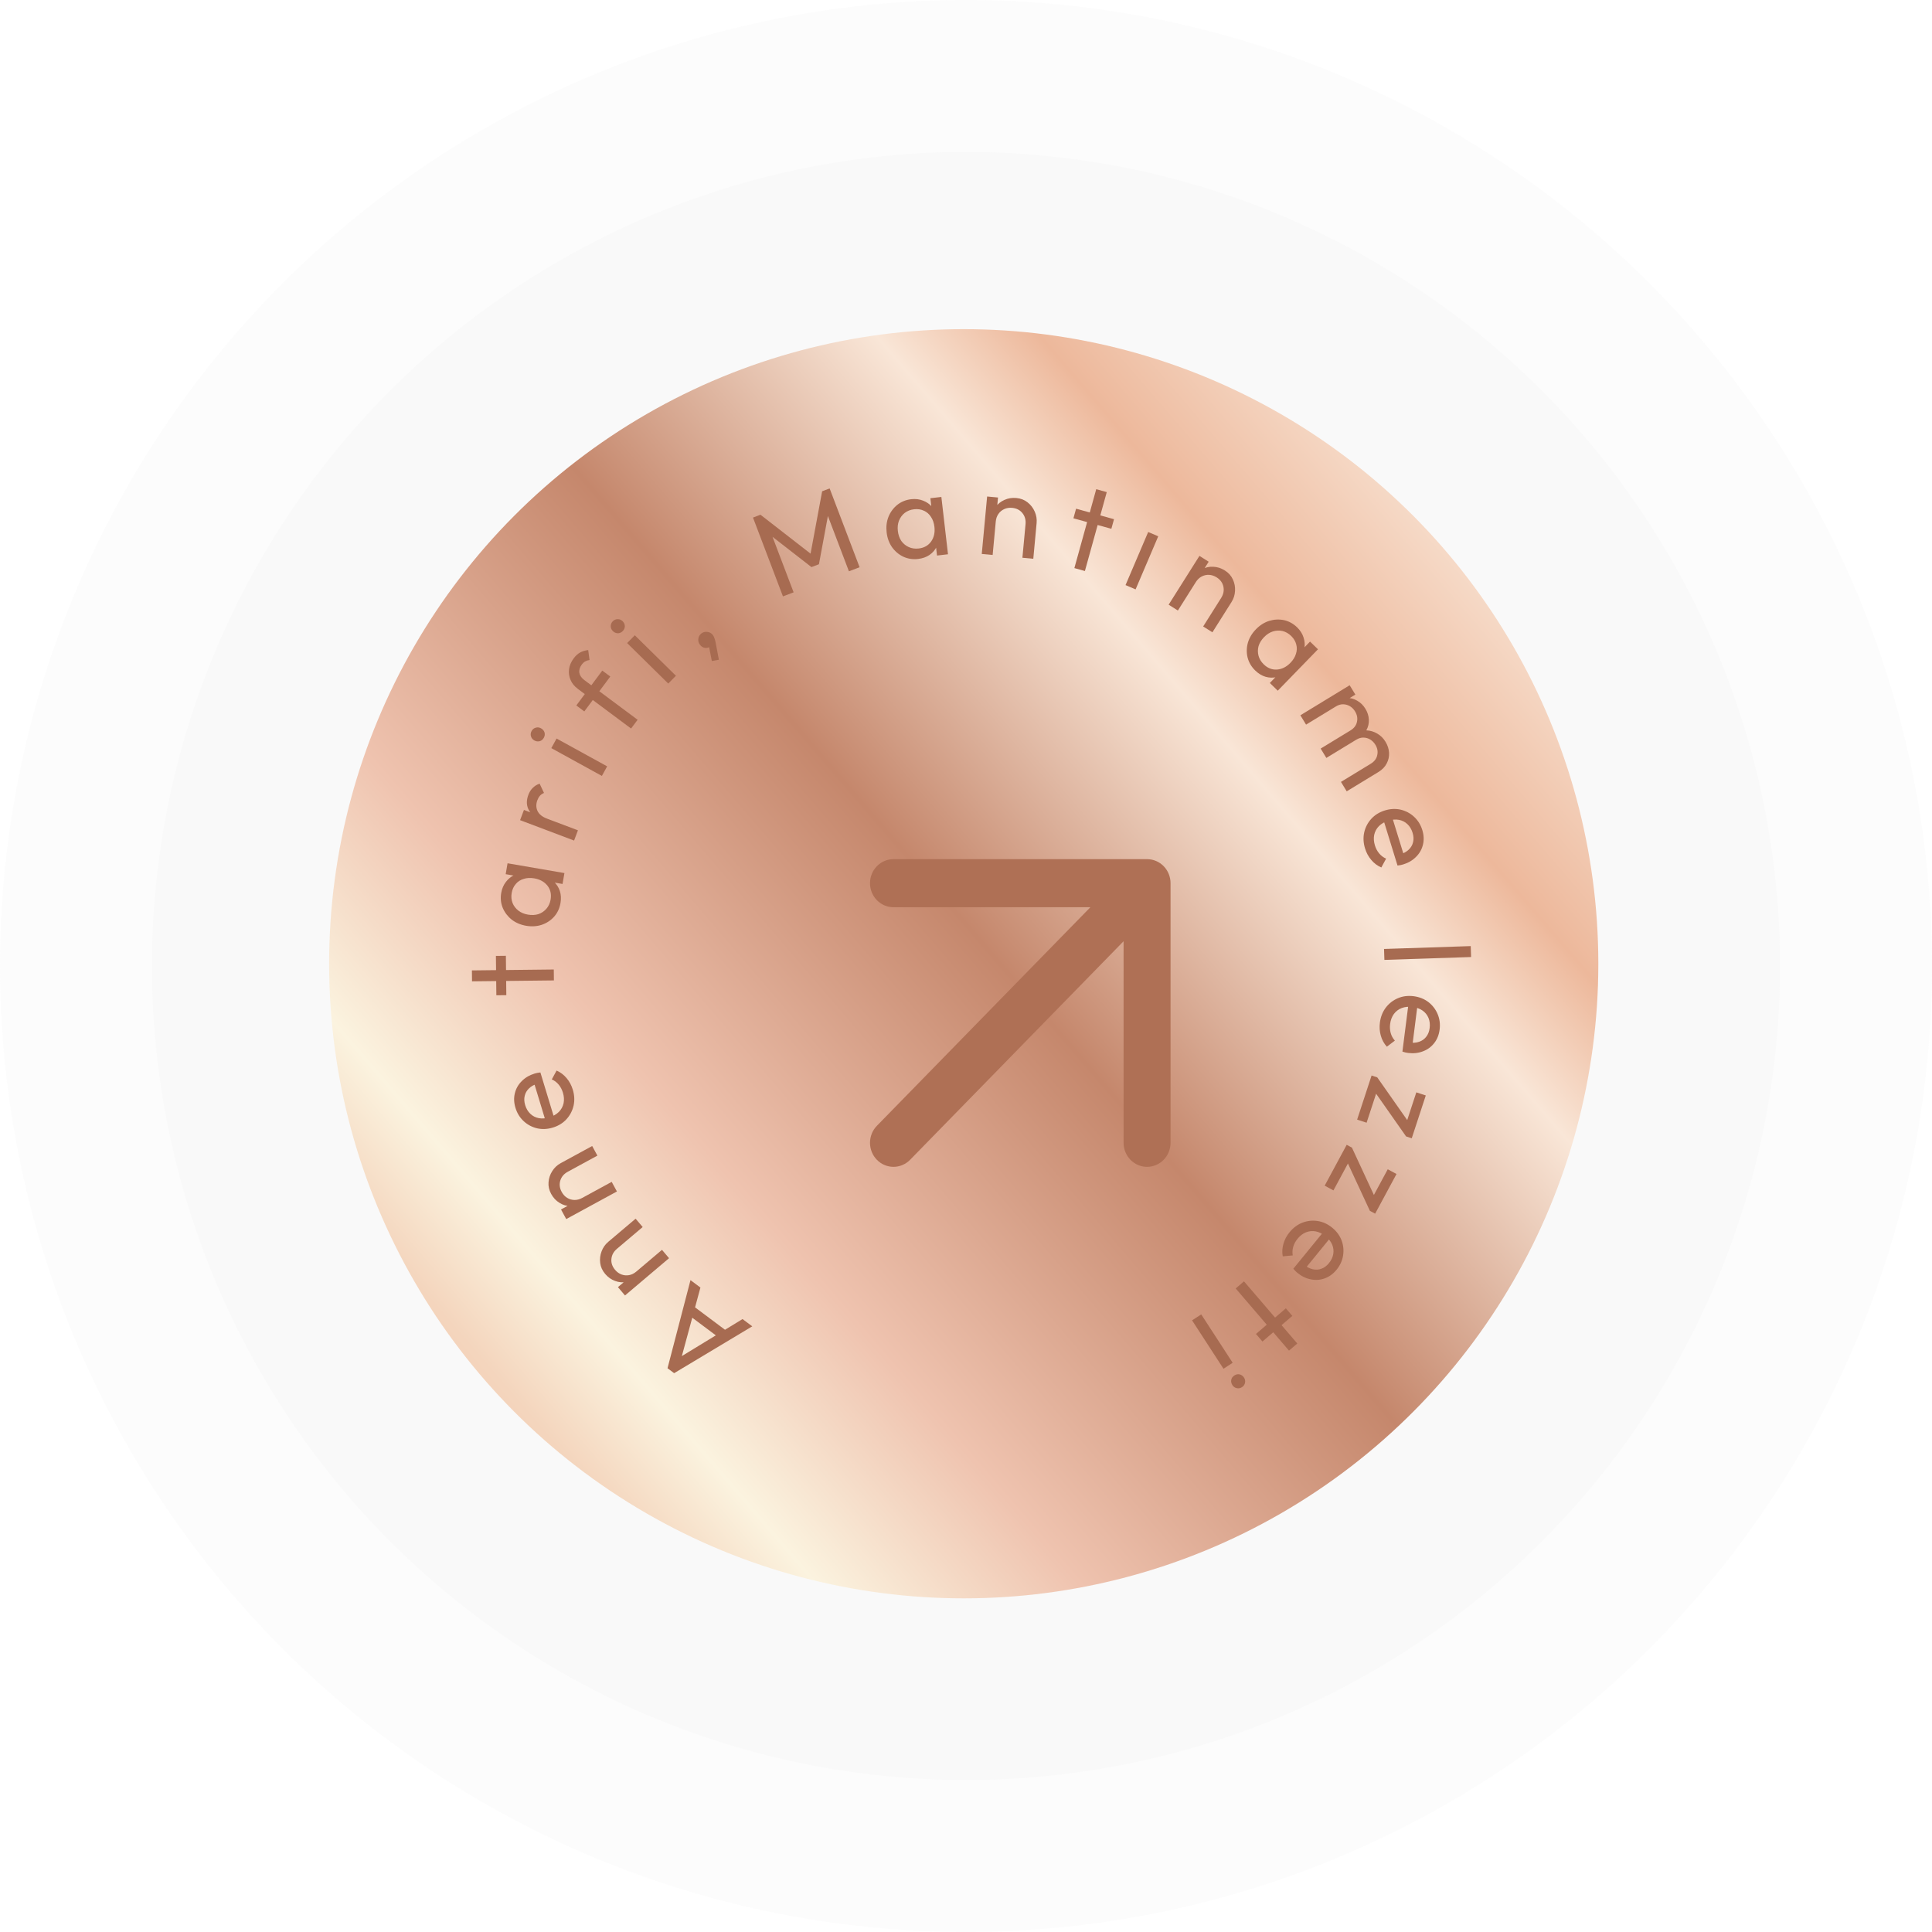 <svg width="178" height="178" viewBox="0 0 178 178" fill="none" xmlns="http://www.w3.org/2000/svg">
<g filter="url(#filter0_b_1402_68)">
<circle cx="89" cy="89" r="89" fill="#D9D9D9" fill-opacity="0.08"/>
</g>
<g filter="url(#filter1_b_1402_68)">
<circle cx="89" cy="89" r="75" fill="#D9D9D9" fill-opacity="0.08"/>
</g>
<circle cx="88.791" cy="88.793" r="58.467" fill="url(#paint0_linear_1402_68)"/>
<g filter="url(#filter2_i_1402_68)">
<path d="M102.845 77.37V101.289C102.845 101.876 102.617 102.44 102.212 102.855C101.806 103.27 101.256 103.504 100.682 103.504C100.108 103.504 99.558 103.27 99.152 102.855C98.747 102.44 98.519 101.876 98.519 101.289V82.717L78.849 102.855C78.443 103.27 77.893 103.504 77.32 103.504C76.746 103.504 76.195 103.27 75.79 102.855C75.384 102.44 75.156 101.876 75.156 101.289C75.156 100.702 75.384 100.138 75.79 99.723L95.46 79.585H77.32C76.746 79.585 76.196 79.352 75.79 78.936C75.384 78.521 75.156 77.958 75.156 77.37C75.156 76.783 75.384 76.219 75.79 75.804C76.196 75.389 76.746 75.156 77.32 75.156H100.682C101.256 75.156 101.806 75.389 102.212 75.804C102.617 76.219 102.845 76.783 102.845 77.37Z" fill="#AF7055"/>
</g>
<path d="M69.308 122.199L62.109 126.514L61.5 126.058L63.617 117.941L64.532 118.625L62.683 125.448L62.37 125.213L68.412 121.529L69.308 122.199ZM67.046 122.701L66.496 123.436L63.224 120.988L63.774 120.253L67.046 122.701Z" fill="#A76B51"/>
<path d="M59.212 113.049L56.845 115.053C56.537 115.313 56.366 115.624 56.331 115.987C56.295 116.349 56.407 116.684 56.668 116.992C56.841 117.197 57.041 117.341 57.267 117.423C57.493 117.505 57.725 117.524 57.962 117.481C58.198 117.437 58.419 117.328 58.624 117.154L58.712 117.622C58.405 117.883 58.073 118.046 57.718 118.112C57.363 118.177 57.014 118.146 56.67 118.017C56.32 117.892 56.015 117.676 55.755 117.369C55.495 117.061 55.342 116.725 55.298 116.362C55.25 115.992 55.293 115.633 55.428 115.284C55.557 114.94 55.761 114.65 56.04 114.414L58.561 112.281L59.212 113.049ZM61.642 115.92L57.583 119.355L56.932 118.586L60.991 115.151L61.642 115.92Z" fill="#A76B51"/>
<path d="M55.04 106.47L52.317 107.953C51.963 108.145 51.732 108.415 51.624 108.763C51.516 109.111 51.559 109.462 51.751 109.816C51.88 110.052 52.046 110.233 52.251 110.359C52.456 110.486 52.679 110.551 52.919 110.556C53.16 110.561 53.398 110.499 53.634 110.371L53.626 110.847C53.272 111.04 52.914 111.132 52.553 111.125C52.193 111.118 51.857 111.016 51.546 110.82C51.229 110.627 50.974 110.354 50.781 110C50.588 109.646 50.507 109.286 50.538 108.921C50.565 108.55 50.68 108.207 50.883 107.892C51.079 107.582 51.337 107.339 51.659 107.164L54.559 105.585L55.04 106.47ZM56.839 109.773L52.169 112.316L51.688 111.431L56.357 108.888L56.839 109.773Z" fill="#A76B51"/>
<path d="M52.773 100.392C52.927 100.899 52.952 101.391 52.846 101.867C52.734 102.346 52.514 102.764 52.186 103.121C51.858 103.478 51.44 103.733 50.933 103.887C50.433 104.039 49.949 104.061 49.479 103.954C49.008 103.84 48.598 103.621 48.251 103.298C47.894 102.969 47.64 102.559 47.491 102.066C47.348 101.595 47.329 101.148 47.435 100.726C47.538 100.297 47.749 99.925 48.067 99.61C48.383 99.288 48.78 99.055 49.258 98.909C49.329 98.888 49.409 98.867 49.497 98.849C49.578 98.832 49.675 98.818 49.788 98.807L51.092 103.102L50.289 103.346L49.141 99.565L49.559 99.824C49.216 99.928 48.946 100.076 48.747 100.269C48.541 100.465 48.407 100.692 48.346 100.953C48.277 101.215 48.291 101.504 48.386 101.818C48.486 102.146 48.645 102.414 48.864 102.62C49.083 102.827 49.341 102.959 49.639 103.017C49.938 103.074 50.262 103.05 50.611 102.944C50.968 102.835 51.261 102.668 51.489 102.443C51.71 102.22 51.855 101.954 51.925 101.644C51.987 101.337 51.967 101.011 51.863 100.669C51.776 100.383 51.647 100.138 51.475 99.932C51.302 99.72 51.089 99.558 50.837 99.448L51.28 98.635C51.64 98.791 51.948 99.025 52.207 99.336C52.463 99.64 52.652 99.993 52.773 100.392Z" fill="#A76B51"/>
<path d="M51.033 90.329L43.489 90.413L43.478 89.406L51.022 89.322L51.033 90.329ZM46.649 91.688L45.731 91.698L45.69 88.072L46.608 88.061L46.649 91.688Z" fill="#A76B51"/>
<path d="M51.639 83.204C51.557 83.682 51.365 84.096 51.062 84.445C50.753 84.793 50.372 85.045 49.921 85.202C49.471 85.352 48.989 85.382 48.474 85.294C47.959 85.205 47.515 85.015 47.141 84.724C46.769 84.425 46.494 84.063 46.317 83.639C46.142 83.207 46.096 82.749 46.179 82.263C46.248 81.866 46.393 81.528 46.615 81.248C46.831 80.96 47.103 80.745 47.43 80.605C47.75 80.463 48.103 80.414 48.489 80.458L50.067 80.73C50.438 80.816 50.754 80.98 51.015 81.222C51.278 81.457 51.466 81.747 51.581 82.092C51.69 82.429 51.709 82.799 51.639 83.204ZM50.73 82.877C50.815 82.384 50.718 81.959 50.439 81.6C50.153 81.24 49.748 81.015 49.226 80.925C48.866 80.864 48.541 80.879 48.253 80.974C47.958 81.059 47.715 81.214 47.525 81.439C47.328 81.662 47.2 81.94 47.143 82.271C47.086 82.602 47.113 82.909 47.223 83.193C47.334 83.47 47.514 83.705 47.76 83.899C48.001 84.084 48.294 84.207 48.64 84.266C48.993 84.327 49.317 84.311 49.614 84.218C49.904 84.116 50.148 83.95 50.347 83.719C50.545 83.489 50.673 83.208 50.73 82.877ZM51.829 81.442L50.417 81.199L49.17 80.791L47.869 80.76L46.59 80.54L46.762 79.536L52.002 80.438L51.829 81.442Z" fill="#A76B51"/>
<path d="M52.892 77.442L47.917 75.563L48.273 74.621L53.247 76.499L52.892 77.442ZM50.41 75.427L50.118 75.724C49.483 75.484 49.032 75.147 48.766 74.711C48.499 74.275 48.471 73.782 48.679 73.23C48.774 72.979 48.905 72.769 49.072 72.601C49.232 72.43 49.447 72.296 49.715 72.198L50.12 73.057C49.969 73.119 49.845 73.204 49.749 73.311C49.653 73.419 49.573 73.556 49.51 73.724C49.378 74.073 49.381 74.401 49.52 74.709C49.659 75.016 49.956 75.256 50.41 75.427Z" fill="#A76B51"/>
<path d="M55.453 71.488L50.794 68.926L51.28 68.043L55.938 70.605L55.453 71.488ZM50.105 67.972C50.015 68.135 49.889 68.24 49.727 68.287C49.558 68.331 49.392 68.308 49.229 68.218C49.072 68.132 48.97 68.007 48.923 67.845C48.869 67.679 48.887 67.515 48.977 67.351C49.067 67.188 49.196 67.084 49.365 67.041C49.527 66.994 49.687 67.013 49.844 67.1C50.007 67.19 50.116 67.317 50.169 67.483C50.216 67.645 50.195 67.808 50.105 67.972Z" fill="#A76B51"/>
<path d="M58.143 67.122L53.242 63.471C52.925 63.235 52.701 62.961 52.57 62.65C52.433 62.334 52.385 62.005 52.426 61.663C52.471 61.315 52.614 60.979 52.855 60.656C53.037 60.411 53.237 60.23 53.455 60.112C53.672 59.995 53.918 59.922 54.191 59.893L54.317 60.81C54.175 60.826 54.048 60.866 53.934 60.93C53.815 60.99 53.704 61.089 53.602 61.227C53.41 61.484 53.336 61.74 53.378 61.995C53.425 62.245 53.581 62.467 53.844 62.663L58.745 66.314L58.143 67.122ZM53.833 65.545L53.097 64.996L55.491 61.783L56.227 62.331L53.833 65.545Z" fill="#A76B51"/>
<path d="M61.568 62.978L57.779 59.247L58.486 58.529L62.275 62.26L61.568 62.978ZM57.375 58.142C57.244 58.275 57.094 58.343 56.925 58.344C56.751 58.34 56.597 58.273 56.464 58.142C56.337 58.016 56.272 57.869 56.271 57.7C56.264 57.526 56.327 57.372 56.457 57.239C56.588 57.106 56.741 57.042 56.915 57.046C57.084 57.044 57.232 57.107 57.36 57.232C57.493 57.363 57.562 57.516 57.569 57.69C57.57 57.859 57.505 58.01 57.375 58.142Z" fill="#A76B51"/>
<path d="M65.583 60.901L65.294 59.427L65.518 59.133C65.54 59.221 65.544 59.304 65.53 59.382C65.522 59.455 65.486 59.517 65.422 59.569C65.299 59.666 65.146 59.708 64.962 59.692C64.779 59.666 64.627 59.578 64.506 59.426C64.371 59.257 64.314 59.072 64.337 58.873C64.355 58.668 64.448 58.498 64.617 58.363C64.769 58.242 64.95 58.193 65.159 58.217C65.364 58.235 65.534 58.328 65.669 58.497C65.721 58.561 65.769 58.652 65.814 58.768C65.861 58.874 65.902 59.028 65.938 59.228L66.233 60.783L65.583 60.901Z" fill="#A76B51"/>
<path d="M72.135 54.947L69.374 47.686L70.064 47.423L75.062 51.307L74.591 51.486L75.746 45.263L76.436 45L79.197 52.261L78.213 52.635L76.109 47.101L76.363 47.076L75.451 51.985L74.761 52.248L70.818 49.184L71.014 49.038L73.118 54.573L72.135 54.947Z" fill="#A76B51"/>
<path d="M84.585 51.498C84.104 51.554 83.653 51.486 83.232 51.294C82.811 51.095 82.462 50.801 82.184 50.413C81.913 50.023 81.748 49.569 81.688 49.05C81.628 48.531 81.685 48.051 81.859 47.611C82.041 47.169 82.311 46.803 82.668 46.514C83.032 46.224 83.459 46.051 83.948 45.994C84.349 45.948 84.715 45.992 85.046 46.126C85.383 46.252 85.665 46.453 85.893 46.727C86.119 46.994 86.265 47.319 86.332 47.701L86.516 49.291C86.538 49.672 86.469 50.022 86.311 50.341C86.16 50.659 85.935 50.921 85.636 51.129C85.343 51.328 84.993 51.451 84.585 51.498ZM84.643 50.534C85.14 50.476 85.521 50.263 85.786 49.894C86.05 49.518 86.152 49.067 86.091 48.541C86.049 48.177 85.942 47.87 85.771 47.62C85.605 47.361 85.388 47.172 85.119 47.053C84.849 46.926 84.547 46.883 84.214 46.921C83.88 46.96 83.593 47.072 83.351 47.258C83.117 47.443 82.942 47.681 82.825 47.972C82.715 48.255 82.68 48.571 82.721 48.919C82.762 49.275 82.869 49.582 83.041 49.84C83.221 50.09 83.449 50.278 83.726 50.403C84.004 50.529 84.309 50.572 84.643 50.534ZM86.329 51.184L86.165 49.76L86.204 48.449L85.868 47.192L85.718 45.902L86.73 45.785L87.341 51.066L86.329 51.184Z" fill="#A76B51"/>
<path d="M94.197 51.387L94.485 48.3C94.522 47.899 94.427 47.556 94.198 47.273C93.97 46.989 93.655 46.828 93.254 46.791C92.986 46.766 92.743 46.803 92.524 46.903C92.305 47.002 92.126 47.151 91.988 47.347C91.85 47.544 91.768 47.777 91.743 48.044L91.352 47.772C91.39 47.37 91.512 47.022 91.72 46.727C91.927 46.431 92.199 46.209 92.535 46.061C92.872 45.905 93.241 45.846 93.642 45.883C94.043 45.92 94.387 46.054 94.673 46.283C94.966 46.512 95.187 46.799 95.335 47.143C95.483 47.479 95.54 47.829 95.506 48.193L95.2 51.481L94.197 51.387ZM90.452 51.038L90.946 45.744L91.949 45.837L91.455 51.131L90.452 51.038Z" fill="#A76B51"/>
<path d="M98.984 52.34L100.999 45.07L101.969 45.339L99.955 52.609L98.984 52.34ZM98.897 47.752L99.142 46.867L102.637 47.835L102.392 48.72L98.897 47.752Z" fill="#A76B51"/>
<path d="M103.699 53.906L105.785 49.015L106.712 49.41L104.626 54.301L103.699 53.906Z" fill="#A76B51"/>
<path d="M110.851 57.718L112.505 55.096C112.72 54.755 112.79 54.406 112.715 54.05C112.64 53.694 112.432 53.408 112.091 53.193C111.864 53.05 111.63 52.973 111.389 52.962C111.149 52.952 110.923 53.003 110.71 53.116C110.498 53.229 110.32 53.399 110.176 53.627L109.952 53.207C110.167 52.866 110.433 52.611 110.752 52.441C111.071 52.272 111.414 52.197 111.781 52.217C112.151 52.23 112.507 52.344 112.848 52.559C113.189 52.774 113.435 53.048 113.586 53.382C113.744 53.72 113.811 54.075 113.787 54.448C113.767 54.815 113.66 55.153 113.465 55.463L111.703 58.255L110.851 57.718ZM107.67 55.711L110.507 51.215L111.359 51.752L108.522 56.249L107.67 55.711Z" fill="#A76B51"/>
<path d="M115.646 61.773C115.298 61.434 115.066 61.042 114.948 60.595C114.836 60.143 114.843 59.686 114.968 59.225C115.099 58.77 115.346 58.355 115.71 57.98C116.074 57.605 116.482 57.346 116.934 57.203C117.391 57.064 117.845 57.042 118.295 57.135C118.75 57.234 119.154 57.456 119.507 57.799C119.796 58.08 119.993 58.391 120.099 58.732C120.214 59.074 120.238 59.419 120.169 59.768C120.105 60.112 119.946 60.431 119.692 60.725L118.576 61.873C118.295 62.13 117.981 62.298 117.634 62.377C117.292 62.461 116.946 62.453 116.596 62.353C116.257 62.252 115.94 62.059 115.646 61.773ZM116.43 61.207C116.788 61.556 117.194 61.716 117.648 61.688C118.106 61.655 118.52 61.449 118.889 61.069C119.144 60.807 119.314 60.53 119.4 60.238C119.496 59.947 119.505 59.659 119.427 59.375C119.354 59.086 119.198 58.824 118.957 58.59C118.716 58.356 118.447 58.205 118.151 58.135C117.859 58.071 117.564 58.085 117.265 58.179C116.976 58.273 116.709 58.446 116.465 58.697C116.215 58.954 116.045 59.231 115.954 59.528C115.874 59.825 115.873 60.12 115.951 60.415C116.029 60.709 116.189 60.973 116.43 61.207ZM116.993 62.925L117.991 61.897L119.032 61.099L119.793 60.043L120.698 59.111L121.428 59.821L117.723 63.635L116.993 62.925Z" fill="#A76B51"/>
<path d="M119.807 65.901L124.347 63.134L124.872 63.995L120.331 66.761L119.807 65.901ZM121.676 68.969L124.42 67.298C124.758 67.092 124.958 66.826 125.021 66.499C125.094 66.175 125.036 65.856 124.846 65.544C124.717 65.334 124.558 65.173 124.368 65.062C124.178 64.95 123.972 64.892 123.751 64.887C123.529 64.882 123.307 64.948 123.084 65.084L123.041 64.625C123.385 64.416 123.729 64.306 124.073 64.298C124.421 64.295 124.745 64.382 125.044 64.558C125.35 64.73 125.602 64.978 125.8 65.303C125.994 65.622 126.099 65.951 126.114 66.292C126.133 66.639 126.06 66.963 125.894 67.265C125.732 67.573 125.476 67.834 125.126 68.047L122.2 69.829L121.676 68.969ZM123.546 72.038L126.289 70.366C126.627 70.16 126.827 69.894 126.89 69.567C126.964 69.243 126.907 68.928 126.721 68.622C126.593 68.412 126.432 68.248 126.238 68.13C126.047 68.019 125.842 67.961 125.62 67.956C125.399 67.951 125.177 68.016 124.953 68.152L124.829 67.56C125.191 67.365 125.547 67.275 125.896 67.29C126.256 67.306 126.587 67.406 126.891 67.588C127.2 67.766 127.452 68.015 127.646 68.334C127.848 68.665 127.958 69.004 127.977 69.351C127.996 69.698 127.925 70.025 127.763 70.333C127.605 70.648 127.348 70.914 126.991 71.131L124.076 72.907L123.546 72.038Z" fill="#A76B51"/>
<path d="M125.766 78.171C125.61 77.665 125.583 77.173 125.686 76.697C125.796 76.218 126.014 75.799 126.341 75.44C126.668 75.082 127.085 74.825 127.591 74.668C128.09 74.515 128.574 74.49 129.044 74.595C129.516 74.708 129.927 74.925 130.276 75.246C130.634 75.573 130.889 75.983 131.041 76.475C131.186 76.945 131.206 77.392 131.102 77.814C131.001 78.244 130.792 78.617 130.475 78.933C130.161 79.257 129.765 79.492 129.287 79.639C129.216 79.661 129.136 79.682 129.049 79.701C128.968 79.718 128.871 79.732 128.757 79.744L127.435 75.454L128.237 75.207L129.401 78.983L128.982 78.726C129.324 78.62 129.595 78.471 129.793 78.277C129.998 78.081 130.13 77.853 130.19 77.592C130.258 77.329 130.243 77.041 130.146 76.727C130.045 76.399 129.885 76.132 129.665 75.927C129.446 75.721 129.187 75.59 128.888 75.534C128.59 75.477 128.266 75.503 127.916 75.611C127.56 75.721 127.268 75.889 127.041 76.115C126.821 76.339 126.677 76.606 126.609 76.916C126.547 77.224 126.569 77.549 126.675 77.891C126.763 78.176 126.893 78.421 127.065 78.626C127.24 78.837 127.454 78.998 127.706 79.108L127.266 79.922C126.906 79.768 126.596 79.535 126.337 79.225C126.079 78.922 125.889 78.571 125.766 78.171Z" fill="#A76B51"/>
<path d="M127.515 87.431L135.503 87.166L135.536 88.173L127.548 88.438L127.515 87.431Z" fill="#A76B51"/>
<path d="M127.132 94.221C127.199 93.695 127.377 93.236 127.668 92.845C127.966 92.454 128.337 92.162 128.783 91.971C129.229 91.779 129.714 91.717 130.24 91.783C130.758 91.849 131.209 92.027 131.594 92.317C131.977 92.614 132.262 92.981 132.447 93.418C132.638 93.863 132.702 94.342 132.637 94.852C132.575 95.341 132.409 95.756 132.14 96.098C131.87 96.448 131.526 96.701 131.107 96.858C130.687 97.023 130.23 97.074 129.734 97.011C129.66 97.002 129.579 96.988 129.491 96.969C129.41 96.951 129.316 96.924 129.208 96.888L129.773 92.435L130.606 92.541L130.108 96.461L129.833 96.053C130.188 96.098 130.496 96.074 130.756 95.979C131.024 95.885 131.239 95.732 131.401 95.519C131.571 95.308 131.677 95.039 131.718 94.713C131.761 94.373 131.725 94.063 131.61 93.785C131.495 93.507 131.313 93.281 131.065 93.107C130.816 92.932 130.51 92.822 130.147 92.776C129.777 92.729 129.442 92.762 129.142 92.874C128.849 92.987 128.608 93.171 128.418 93.425C128.235 93.68 128.121 93.985 128.076 94.341C128.038 94.637 128.056 94.914 128.128 95.171C128.2 95.436 128.328 95.67 128.513 95.874L127.776 96.435C127.512 96.146 127.325 95.806 127.217 95.416C127.107 95.034 127.079 94.635 127.132 94.221Z" fill="#A76B51"/>
<path d="M126.889 99.26L129.915 103.575L129.546 104.702L126.519 100.388L126.889 99.26ZM126.368 99.089L126.889 99.26L126.961 100.226L125.908 103.438L125.036 103.152L126.368 99.089ZM130.489 100.641L131.361 100.927L130.067 104.873L129.546 104.702L129.484 103.704L130.489 100.641Z" fill="#A76B51"/>
<path d="M124.556 105.734L126.774 110.515L126.212 111.559L123.994 106.779L124.556 105.734ZM124.074 105.474L124.556 105.734L124.457 106.698L122.854 109.674L122.046 109.239L124.074 105.474ZM127.856 107.728L128.664 108.164L126.695 111.82L126.212 111.559L126.327 110.566L127.856 107.728Z" fill="#A76B51"/>
<path d="M118.809 113.53C119.144 113.119 119.539 112.825 119.993 112.646C120.453 112.473 120.922 112.422 121.402 112.496C121.881 112.57 122.326 112.774 122.737 113.109C123.141 113.439 123.43 113.829 123.602 114.278C123.77 114.733 123.817 115.195 123.743 115.664C123.669 116.144 123.469 116.583 123.144 116.982C122.832 117.363 122.472 117.628 122.062 117.775C121.648 117.928 121.222 117.961 120.784 117.873C120.34 117.79 119.925 117.591 119.538 117.275C119.48 117.227 119.419 117.173 119.354 117.11C119.295 117.052 119.23 116.98 119.157 116.891L121.996 113.414L122.646 113.945L120.147 117.006L120.129 116.515C120.407 116.741 120.681 116.883 120.952 116.941C121.229 117.003 121.492 116.987 121.743 116.893C121.999 116.803 122.231 116.631 122.438 116.377C122.655 116.111 122.789 115.83 122.838 115.533C122.888 115.236 122.853 114.948 122.735 114.668C122.617 114.389 122.416 114.133 122.132 113.902C121.843 113.666 121.542 113.516 121.228 113.452C120.92 113.393 120.617 113.421 120.321 113.536C120.031 113.655 119.773 113.854 119.546 114.131C119.358 114.363 119.226 114.607 119.151 114.863C119.071 115.126 119.056 115.393 119.105 115.664L118.182 115.749C118.112 115.364 118.134 114.977 118.248 114.589C118.358 114.206 118.545 113.853 118.809 113.53Z" fill="#A76B51"/>
<path d="M114.611 118.053L119.523 123.78L118.758 124.436L113.847 118.709L114.611 118.053ZM118.469 120.54L119.067 121.237L116.314 123.597L115.716 122.901L118.469 120.54Z" fill="#A76B51"/>
<path d="M110.673 121.098L113.569 125.557L112.724 126.106L109.828 121.647L110.673 121.098ZM113.726 126.724C113.882 126.622 114.043 126.589 114.208 126.624C114.377 126.665 114.513 126.764 114.614 126.921C114.712 127.071 114.743 127.228 114.708 127.394C114.677 127.565 114.583 127.702 114.427 127.803C114.27 127.905 114.107 127.935 113.938 127.893C113.773 127.858 113.642 127.766 113.544 127.615C113.442 127.459 113.407 127.295 113.438 127.124C113.473 126.959 113.569 126.825 113.726 126.724Z" fill="#A76B51"/>
<defs>
<filter id="filter0_b_1402_68" x="-42.2" y="-42.2" width="262.4" height="262.4" filterUnits="userSpaceOnUse" color-interpolation-filters="sRGB">
<feFlood flood-opacity="0" result="BackgroundImageFix"/>
<feGaussianBlur in="BackgroundImageFix" stdDeviation="21.1"/>
<feComposite in2="SourceAlpha" operator="in" result="effect1_backgroundBlur_1402_68"/>
<feBlend mode="normal" in="SourceGraphic" in2="effect1_backgroundBlur_1402_68" result="shape"/>
</filter>
<filter id="filter1_b_1402_68" x="-28.2" y="-28.2" width="234.4" height="234.4" filterUnits="userSpaceOnUse" color-interpolation-filters="sRGB">
<feFlood flood-opacity="0" result="BackgroundImageFix"/>
<feGaussianBlur in="BackgroundImageFix" stdDeviation="21.1"/>
<feComposite in2="SourceAlpha" operator="in" result="effect1_backgroundBlur_1402_68"/>
<feBlend mode="normal" in="SourceGraphic" in2="effect1_backgroundBlur_1402_68" result="shape"/>
</filter>
<filter id="filter2_i_1402_68" x="75.156" y="75.156" width="31.688" height="32.348" filterUnits="userSpaceOnUse" color-interpolation-filters="sRGB">
<feFlood flood-opacity="0" result="BackgroundImageFix"/>
<feBlend mode="normal" in="SourceGraphic" in2="BackgroundImageFix" result="shape"/>
<feColorMatrix in="SourceAlpha" type="matrix" values="0 0 0 0 0 0 0 0 0 0 0 0 0 0 0 0 0 0 127 0" result="hardAlpha"/>
<feOffset dx="5" dy="4"/>
<feGaussianBlur stdDeviation="2"/>
<feComposite in2="hardAlpha" operator="arithmetic" k2="-1" k3="1"/>
<feColorMatrix type="matrix" values="0 0 0 0 0 0 0 0 0 0 0 0 0 0 0 0 0 0 0.25 0"/>
<feBlend mode="normal" in2="shape" result="effect1_innerShadow_1402_68"/>
</filter>
<linearGradient id="paint0_linear_1402_68" x1="25.623" y1="143.582" x2="162.366" y2="26.036" gradientUnits="userSpaceOnUse">
<stop stop-color="#EDB89B"/>
<stop offset="0.145" stop-color="#F4D5BD"/>
<stop offset="0.2" stop-color="#FBF3DF"/>
<stop offset="0.302" stop-color="#EFC3AF"/>
<stop offset="0.478" stop-color="#C5876C"/>
<stop offset="0.639" stop-color="#F9E6D7"/>
<stop offset="0.702" stop-color="#EDB89B"/>
<stop offset="0.82" stop-color="#F9E6D7"/>
<stop offset="1" stop-color="#C5876C"/>
</linearGradient>
</defs>
</svg>
